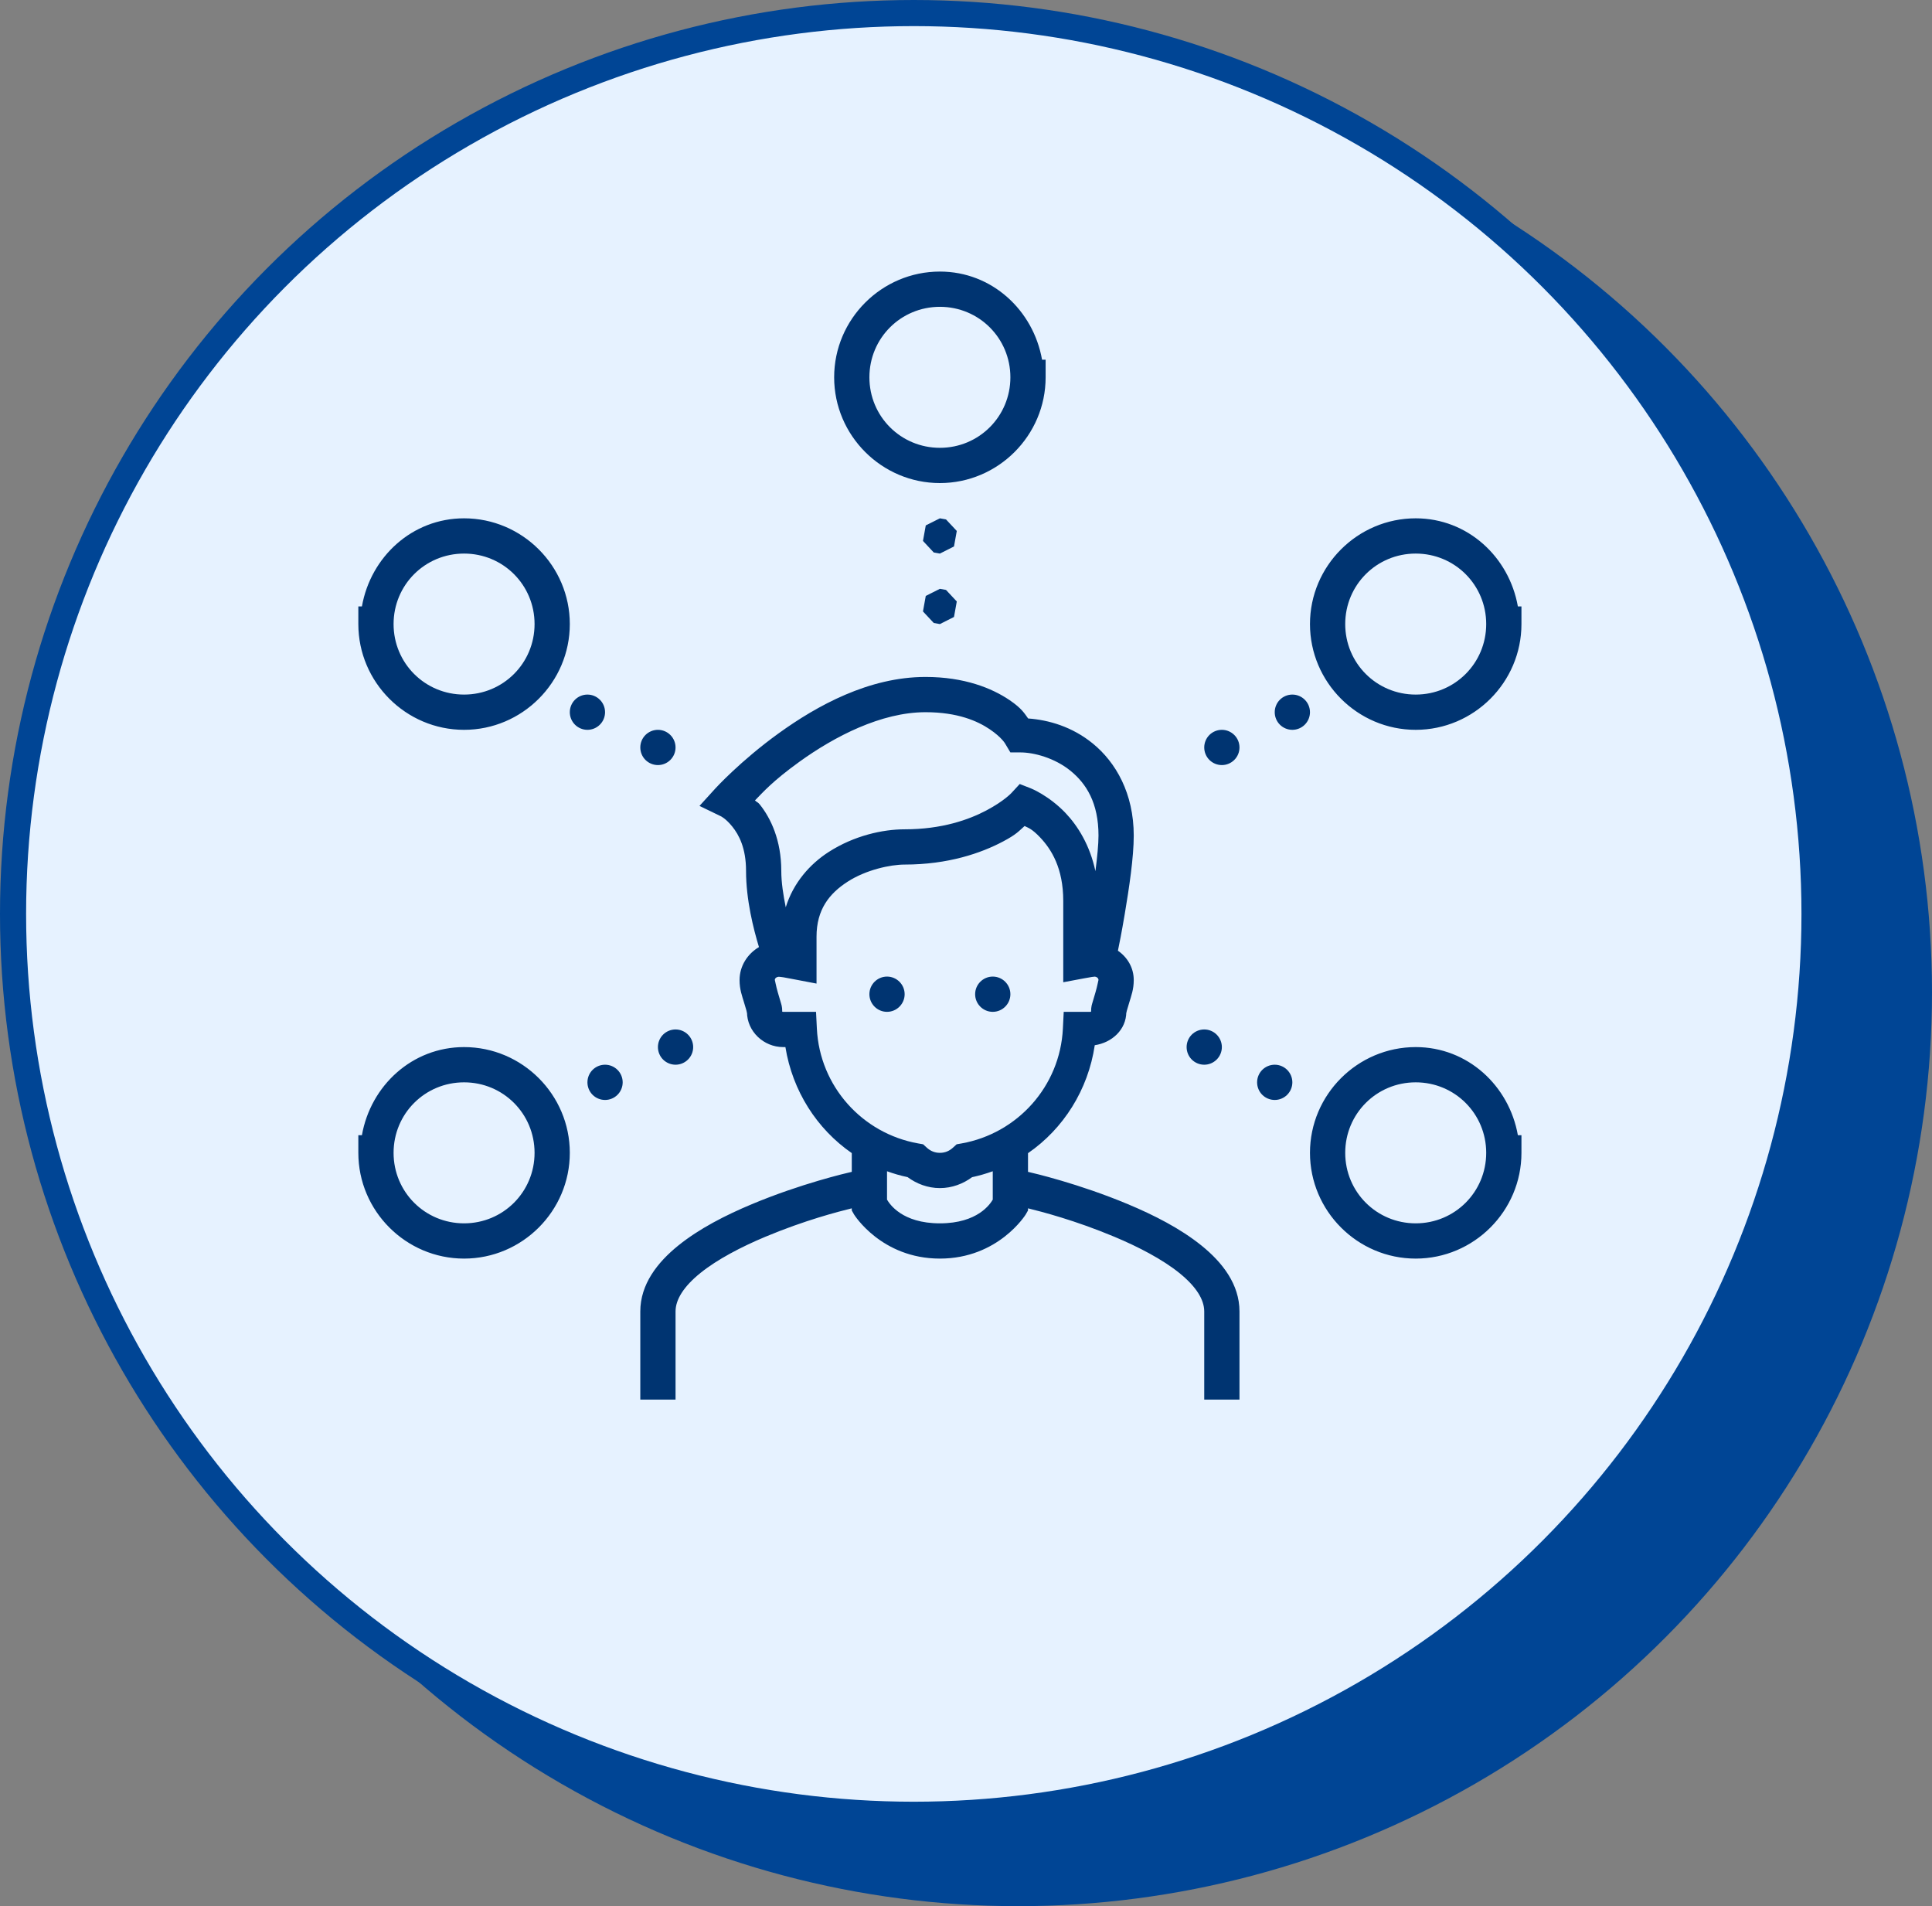 <svg xmlns="http://www.w3.org/2000/svg" width="74" height="73" viewBox="0 0 74 73" fill="none"><rect x="0" y="0" width="74" height="73" fill="#808080" stroke="none"/><circle cx="39" cy="38" r="34.5" fill="#004595" stroke="#004595"></circle><circle cx="35" cy="35" r="34.5" fill="#E6F2FF" stroke="#004595"></circle><path d="M36 10.4C33.772 10.4 31.95 12.221 31.95 14.45C31.95 16.678 33.771 18.5 36 18.5C38.228 18.5 40.05 16.678 40.05 14.45V13.775H39.913C39.578 11.878 37.989 10.4 36 10.4ZM36 11.75C37.498 11.75 38.7 12.951 38.7 14.45C38.7 15.948 37.498 17.15 36 17.15C34.502 17.15 33.3 15.948 33.3 14.45C33.3 12.951 34.502 11.75 36 11.75ZM17.775 19.85C15.785 19.85 14.196 21.328 13.862 23.225H13.725V23.9C13.725 26.128 15.546 27.95 17.775 27.95C20.003 27.95 21.825 26.128 21.825 23.9C21.825 21.671 20.003 19.85 17.775 19.85ZM36 19.85L35.459 20.122L35.352 20.716L35.765 21.158L36 21.2L36.54 20.928L36.647 20.334L36.234 19.892L36 19.85ZM54.225 19.85C51.997 19.85 50.175 21.671 50.175 23.9C50.175 26.128 51.996 27.95 54.225 27.95C56.453 27.95 58.275 26.128 58.275 23.9V23.225H58.138C57.803 21.328 56.214 19.85 54.225 19.85ZM17.775 21.2C19.273 21.2 20.475 22.401 20.475 23.9C20.475 25.398 19.272 26.6 17.775 26.6C16.276 26.6 15.075 25.398 15.075 23.9C15.075 22.401 16.276 21.2 17.775 21.2ZM54.225 21.2C55.723 21.2 56.925 22.401 56.925 23.9C56.925 25.398 55.723 26.6 54.225 26.6C52.727 26.6 51.525 25.398 51.525 23.9C51.525 22.401 52.727 21.2 54.225 21.2ZM36 22.55L35.459 22.822L35.352 23.416L35.765 23.858L36 23.9L36.54 23.628L36.647 23.034L36.234 22.592L36 22.55ZM35.449 25.925C33.282 25.925 31.297 27.023 29.832 28.078C28.368 29.133 27.4 30.195 27.4 30.195L26.792 30.864L27.606 31.258C27.606 31.258 27.795 31.341 28.049 31.656C28.302 31.971 28.575 32.475 28.575 33.35C28.575 34.46 28.859 35.574 29.07 36.27C28.632 36.529 28.327 36.993 28.327 37.535C28.327 37.894 28.423 38.139 28.497 38.387C28.534 38.512 28.57 38.625 28.592 38.706C28.614 38.788 28.611 38.875 28.611 38.75C28.611 39.504 29.256 40.1 29.996 40.1H30.083C30.354 41.779 31.289 43.237 32.625 44.16V44.878C32.417 44.925 30.678 45.329 28.796 46.117C27.797 46.535 26.787 47.049 25.981 47.699C25.176 48.349 24.525 49.187 24.525 50.225V53.6H25.875V50.225C25.875 49.767 26.188 49.267 26.829 48.75C27.47 48.233 28.388 47.752 29.318 47.363C30.832 46.73 32.107 46.402 32.625 46.275V46.357L32.714 46.514C32.714 46.514 33.758 48.2 36 48.2C38.241 48.2 39.285 46.514 39.285 46.514L39.375 46.357V46.275C39.892 46.402 41.167 46.73 42.681 47.363C43.611 47.752 44.529 48.233 45.17 48.75C45.811 49.267 46.125 49.767 46.125 50.225V53.6H47.475V50.225C47.475 49.187 46.824 48.349 46.018 47.699C45.212 47.049 44.202 46.535 43.203 46.117C41.321 45.329 39.583 44.925 39.375 44.878V44.163C40.733 43.227 41.678 41.739 41.932 40.028C42.584 39.931 43.14 39.438 43.14 38.75C43.14 38.875 43.137 38.788 43.16 38.706C43.182 38.625 43.218 38.512 43.255 38.387C43.328 38.139 43.425 37.894 43.425 37.535C43.425 37.056 43.181 36.661 42.819 36.409C42.875 36.131 42.949 35.783 43.078 35.019C43.249 34.006 43.425 32.831 43.425 32C43.425 30.386 42.74 29.193 41.854 28.472C41.064 27.829 40.168 27.572 39.38 27.515C39.246 27.334 39.147 27.136 38.667 26.811C37.995 26.356 36.938 25.925 35.449 25.925ZM22.5 26.6C22.321 26.6 22.149 26.671 22.022 26.798C21.896 26.924 21.825 27.096 21.825 27.275C21.825 27.454 21.896 27.626 22.022 27.752C22.149 27.879 22.321 27.95 22.5 27.95C22.679 27.95 22.85 27.879 22.977 27.752C23.104 27.626 23.175 27.454 23.175 27.275C23.175 27.096 23.104 26.924 22.977 26.798C22.85 26.671 22.679 26.6 22.5 26.6ZM49.5 26.6C49.321 26.6 49.149 26.671 49.022 26.798C48.896 26.924 48.825 27.096 48.825 27.275C48.825 27.454 48.896 27.626 49.022 27.752C49.149 27.879 49.321 27.95 49.5 27.95C49.679 27.95 49.85 27.879 49.977 27.752C50.103 27.626 50.175 27.454 50.175 27.275C50.175 27.096 50.103 26.924 49.977 26.798C49.85 26.671 49.679 26.6 49.5 26.6ZM35.449 27.275C36.683 27.275 37.445 27.614 37.91 27.929C38.375 28.244 38.503 28.484 38.503 28.484L38.7 28.815H39.085C39.602 28.815 40.397 29.026 41.003 29.519C41.609 30.012 42.075 30.748 42.075 32C42.075 32.332 42.026 32.826 41.957 33.363C41.746 32.367 41.28 31.626 40.808 31.131C40.17 30.464 39.485 30.192 39.485 30.192L39.058 30.025L38.746 30.363C38.746 30.363 38.466 30.673 37.789 31.032C37.111 31.392 36.079 31.76 34.65 31.76C33.812 31.76 32.715 32.001 31.739 32.629C31.024 33.089 30.388 33.804 30.096 34.746C30.002 34.281 29.925 33.797 29.925 33.35C29.925 32.179 29.522 31.333 29.101 30.809C29.015 30.704 29.003 30.737 28.917 30.654C29.214 30.35 29.589 29.916 30.621 29.172C31.966 28.203 33.754 27.275 35.449 27.275ZM25.2 27.95C25.021 27.95 24.849 28.021 24.722 28.148C24.596 28.274 24.525 28.446 24.525 28.625C24.525 28.804 24.596 28.976 24.722 29.102C24.849 29.229 25.021 29.3 25.2 29.3C25.379 29.3 25.55 29.229 25.677 29.102C25.803 28.976 25.875 28.804 25.875 28.625C25.875 28.446 25.803 28.274 25.677 28.148C25.55 28.021 25.379 27.95 25.2 27.95ZM46.8 27.95C46.621 27.95 46.449 28.021 46.322 28.148C46.196 28.274 46.125 28.446 46.125 28.625C46.125 28.804 46.196 28.976 46.322 29.102C46.449 29.229 46.621 29.3 46.8 29.3C46.979 29.3 47.15 29.229 47.277 29.102C47.404 28.976 47.475 28.804 47.475 28.625C47.475 28.446 47.404 28.274 47.277 28.148C47.15 28.021 46.979 27.95 46.8 27.95ZM39.244 31.634C39.388 31.706 39.522 31.738 39.832 32.063C40.275 32.527 40.725 33.254 40.725 34.5V37.617L41.523 37.467C41.639 37.446 41.746 37.427 41.824 37.414C41.902 37.402 42.002 37.4 41.898 37.4C42.022 37.4 42.075 37.47 42.075 37.535C42.075 37.502 42.029 37.772 41.96 38.002C41.926 38.118 41.889 38.235 41.858 38.348C41.827 38.461 41.79 38.532 41.79 38.75C41.79 38.736 41.799 38.75 41.753 38.75H40.743L40.711 39.392C40.603 41.604 38.969 43.408 36.833 43.789L36.642 43.823L36.498 43.954C36.358 44.081 36.195 44.15 36 44.15C35.804 44.15 35.642 44.081 35.501 43.954L35.358 43.823L35.166 43.789C33.03 43.408 31.396 41.604 31.288 39.392L31.256 38.75H29.996C29.95 38.75 29.962 38.74 29.962 38.75C29.962 38.532 29.924 38.461 29.893 38.348C29.862 38.235 29.826 38.118 29.791 38.002C29.723 37.772 29.677 37.502 29.677 37.535C29.677 37.473 29.725 37.416 29.831 37.407H29.832C29.876 37.411 29.952 37.418 30.016 37.429C30.144 37.451 30.309 37.483 30.473 37.515L31.275 37.668V35.871C31.275 34.829 31.768 34.215 32.469 33.764C33.17 33.313 34.098 33.11 34.65 33.11C36.313 33.11 37.577 32.673 38.421 32.225C38.95 31.945 39.033 31.818 39.244 31.634ZM33.975 37.4C33.603 37.4 33.3 37.703 33.3 38.075C33.3 38.447 33.603 38.75 33.975 38.75C34.346 38.75 34.65 38.447 34.65 38.075C34.65 37.703 34.346 37.4 33.975 37.4ZM38.025 37.4C37.653 37.4 37.35 37.703 37.35 38.075C37.35 38.447 37.653 38.75 38.025 38.75C38.397 38.75 38.7 38.447 38.7 38.075C38.7 37.703 38.397 37.4 38.025 37.4ZM25.875 39.425C25.696 39.425 25.524 39.496 25.397 39.623C25.271 39.749 25.2 39.921 25.2 40.1C25.2 40.279 25.271 40.451 25.397 40.577C25.524 40.704 25.696 40.775 25.875 40.775C26.054 40.775 26.225 40.704 26.352 40.577C26.479 40.451 26.55 40.279 26.55 40.1C26.55 39.921 26.479 39.749 26.352 39.623C26.225 39.496 26.054 39.425 25.875 39.425ZM46.125 39.425C45.946 39.425 45.774 39.496 45.647 39.623C45.521 39.749 45.45 39.921 45.45 40.1C45.45 40.279 45.521 40.451 45.647 40.577C45.774 40.704 45.946 40.775 46.125 40.775C46.304 40.775 46.475 40.704 46.602 40.577C46.728 40.451 46.8 40.279 46.8 40.1C46.8 39.921 46.728 39.749 46.602 39.623C46.475 39.496 46.304 39.425 46.125 39.425ZM17.775 40.1C15.785 40.1 14.196 41.578 13.862 43.475H13.725V44.15C13.725 46.378 15.546 48.2 17.775 48.2C20.003 48.2 21.825 46.378 21.825 44.15C21.825 41.921 20.003 40.1 17.775 40.1ZM54.225 40.1C51.997 40.1 50.175 41.921 50.175 44.15C50.175 46.378 51.996 48.2 54.225 48.2C56.453 48.2 58.275 46.378 58.275 44.15V43.475H58.138C57.803 41.578 56.214 40.1 54.225 40.1ZM23.175 40.775C22.996 40.775 22.824 40.846 22.697 40.973C22.571 41.099 22.5 41.271 22.5 41.45C22.5 41.629 22.571 41.801 22.697 41.927C22.824 42.054 22.996 42.125 23.175 42.125C23.354 42.125 23.525 42.054 23.652 41.927C23.779 41.801 23.85 41.629 23.85 41.45C23.85 41.271 23.779 41.099 23.652 40.973C23.525 40.846 23.354 40.775 23.175 40.775ZM48.825 40.775C48.646 40.775 48.474 40.846 48.347 40.973C48.221 41.099 48.15 41.271 48.15 41.45C48.15 41.629 48.221 41.801 48.347 41.927C48.474 42.054 48.646 42.125 48.825 42.125C49.004 42.125 49.175 42.054 49.302 41.927C49.428 41.801 49.5 41.629 49.5 41.45C49.5 41.271 49.428 41.099 49.302 40.973C49.175 40.846 49.004 40.775 48.825 40.775ZM17.775 41.45C19.273 41.45 20.475 42.651 20.475 44.15C20.475 45.648 19.272 46.85 17.775 46.85C16.276 46.85 15.075 45.648 15.075 44.15C15.075 42.651 16.276 41.45 17.775 41.45ZM54.225 41.45C55.723 41.45 56.925 42.651 56.925 44.15C56.925 45.648 55.723 46.85 54.225 46.85C52.727 46.85 51.525 45.648 51.525 44.15C51.525 42.651 52.727 41.45 54.225 41.45ZM33.975 44.855C34.23 44.947 34.493 45.024 34.764 45.081C35.109 45.335 35.534 45.5 36 45.5C36.465 45.5 36.891 45.335 37.235 45.081C37.507 45.024 37.769 44.947 38.025 44.855V45.942C37.929 46.104 37.452 46.85 36 46.85C34.547 46.85 34.07 46.104 33.975 45.942V44.855Z" fill="#003471"></path></svg>